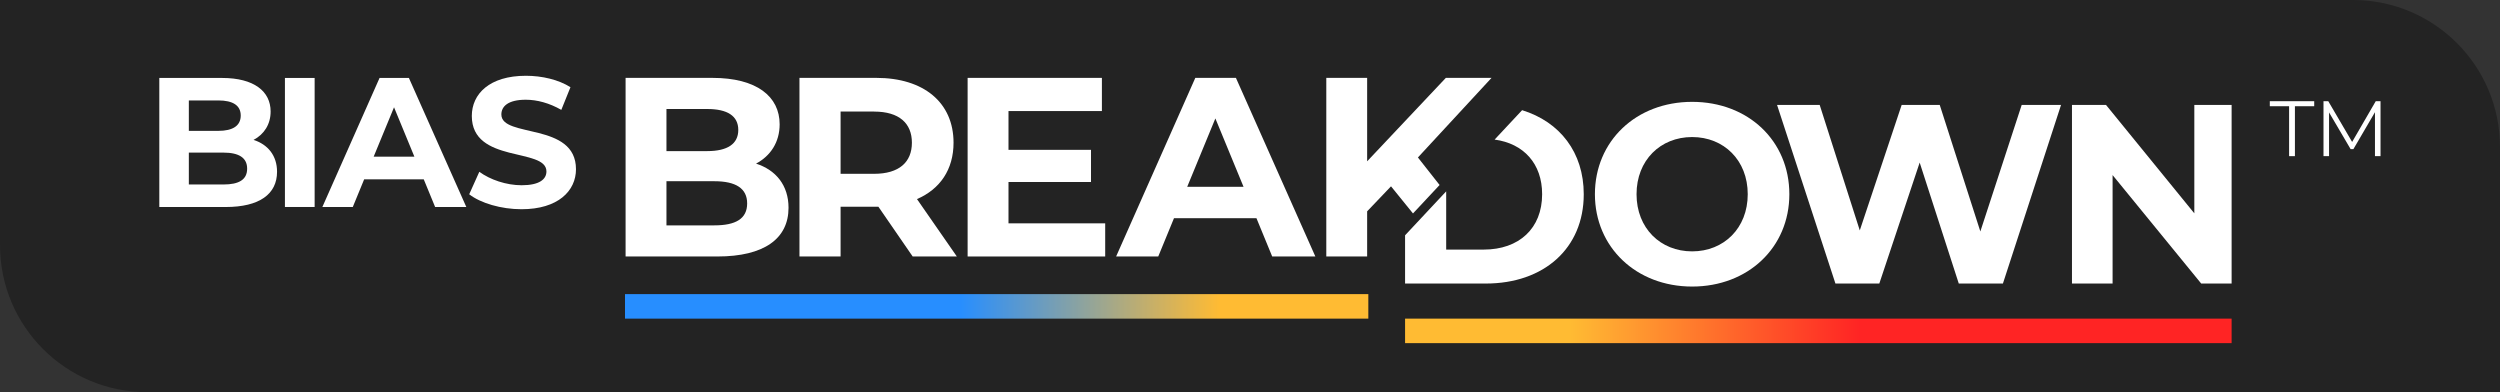 <?xml version="1.0" encoding="UTF-8"?> <svg xmlns="http://www.w3.org/2000/svg" width="204" height="32" viewBox="0 0 204 32" fill="none"><rect x="0" y="0" width="204" height="32" fill="#333333" stroke="none"/><path d="M0 0H192C198.627 0 204 5.373 204 12V32H12C5.373 32 0 26.627 0 20V0Z" fill="#232323"></path><path d="M22.607 14.018C22.607 15.839 21.169 16.892 18.418 16.892H13V6.361H18.118C20.736 6.361 22.083 7.459 22.083 9.098C22.083 10.151 21.545 10.965 20.691 11.415C21.857 11.79 22.607 12.693 22.607 14.016V14.018ZM15.409 8.196V10.678H17.818C19.001 10.678 19.644 10.257 19.644 9.429C19.644 8.601 19.001 8.196 17.818 8.196H15.409ZM20.167 13.762C20.167 12.874 19.494 12.453 18.237 12.453H15.409V15.054H18.237C19.494 15.054 20.167 14.664 20.167 13.76V13.762Z" fill="white"></path><path d="M23.25 6.361H25.674V16.89H23.25V6.361Z" fill="white"></path><path d="M34.578 14.635H29.715L28.787 16.892H26.304L30.972 6.361H33.366L38.051 16.89H35.506L34.578 14.633V14.635ZM33.814 12.785L32.153 8.754L30.491 12.785H33.812H33.814Z" fill="white"></path><path d="M38.288 15.853L39.112 14.018C39.995 14.664 41.311 15.116 42.568 15.116C44.004 15.116 44.589 14.635 44.589 13.989C44.589 12.019 38.5 13.372 38.5 9.462C38.5 7.672 39.935 6.183 42.913 6.183C44.23 6.183 45.577 6.499 46.55 7.116L45.803 8.966C44.829 8.409 43.827 8.138 42.901 8.138C41.463 8.138 40.911 8.679 40.911 9.342C40.911 11.282 47 9.943 47 13.809C47 15.57 45.548 17.073 42.556 17.073C40.894 17.073 39.219 16.576 38.29 15.855L38.288 15.853Z" fill="white"></path><g clip-path="url(#clip0_1037_779)"><path d="M64.344 16.952C64.344 19.472 62.356 20.929 58.544 20.929H51.048V6.355H58.131C61.756 6.355 63.619 7.876 63.619 10.145C63.619 11.602 62.873 12.726 61.693 13.351C63.308 13.87 64.344 15.12 64.344 16.952ZM54.383 8.895V12.33H57.718C59.353 12.33 60.244 11.747 60.244 10.603C60.244 9.459 59.353 8.895 57.718 8.895H54.383ZM60.968 16.599C60.968 15.37 60.036 14.788 58.296 14.788H54.383V18.39H58.296C60.036 18.39 60.968 17.849 60.968 16.599Z" fill="white"></path><path d="M74.474 20.929L71.677 16.869H68.592V20.929H65.236V6.355H71.512C75.385 6.355 77.809 8.375 77.809 11.644C77.809 13.83 76.711 15.433 74.826 16.245L78.078 20.929H74.474ZM71.325 9.103H68.592V14.183H71.325C73.376 14.183 74.411 13.225 74.411 11.644C74.411 10.063 73.375 9.105 71.325 9.105V9.103Z" fill="white"></path><path d="M90.184 18.222V20.929H78.958V6.355H89.915V9.062H82.293V12.227H89.025V14.851H82.293V18.225H90.184V18.222Z" fill="white"></path><path d="M102.529 17.806H95.797L94.513 20.929H91.075L97.537 6.355H100.851L107.333 20.929H103.811L102.527 17.806H102.529ZM101.473 15.244L99.174 9.664L96.876 15.244H101.473Z" fill="white"></path><path d="M111.559 17.244L113.507 15.204L115.3 17.417L117.471 15.096L115.702 12.85L121.709 6.355H117.98L111.559 13.163V6.355H108.226V20.929H111.559V17.244Z" fill="white"></path><path d="M130.145 15.847C130.145 11.517 133.5 8.311 138.078 8.311C142.657 8.311 146.011 11.496 146.011 15.847C146.011 20.199 142.636 23.383 138.078 23.383C133.521 23.383 130.145 20.177 130.145 15.847ZM142.615 15.847C142.615 13.078 140.668 11.183 138.078 11.183C135.489 11.183 133.542 13.077 133.542 15.847C133.542 18.618 135.489 20.512 138.078 20.512C140.668 20.512 142.615 18.618 142.615 15.847Z" fill="white"></path><path d="M168.182 8.56L163.439 23.134H159.835L156.646 13.265L153.353 23.134H149.77L145.007 8.56H148.486L151.758 18.803L155.176 8.56H158.282L161.596 18.887L164.971 8.56H168.182Z" fill="white"></path><path d="M182.369 8.56V23.134H179.615L172.387 14.286V23.134H169.073V8.56H171.849L179.057 17.408V8.56H182.371H182.369Z" fill="white"></path><path d="M124.207 8.987L121.96 11.39C124.333 11.712 125.838 13.355 125.838 15.849C125.838 18.639 123.954 20.366 121.074 20.366H118.009V15.614L114.654 19.201V23.137H121.24C125.982 23.137 129.234 20.264 129.234 15.85C129.234 12.434 127.286 9.942 124.207 8.991V8.987Z" fill="white"></path></g><path d="M51 24H111.656V26H51V24Z" fill="url(#paint0_linear_1037_779)"></path><path d="M114.654 26H182.1V28H114.654V26Z" fill="url(#paint1_linear_1037_779)"></path><path d="M193.861 8.258H194.251V12.742H193.797V9.155L192.036 12.171H191.812L190.051 9.174V12.742H189.597V8.258H189.987L191.934 11.582L193.861 8.258Z" fill="white"></path><path d="M186.791 12.742V8.668H185.216V8.258H188.84V8.668H187.265V12.742H186.791Z" fill="white"></path><defs><linearGradient id="paint0_linear_1037_779" x1="51" y1="-51.286" x2="111.656" y2="-51.286" gradientUnits="userSpaceOnUse"><stop offset="0.45" stop-color="#278EFF"></stop><stop offset="0.8" stop-color="#FFBB33"></stop></linearGradient><linearGradient id="paint1_linear_1037_779" x1="114.654" y1="-49.286" x2="182.095" y2="-49.286" gradientUnits="userSpaceOnUse"><stop offset="0.2" stop-color="#FFBB33"></stop><stop offset="0.55" stop-color="#FF2424"></stop></linearGradient><clipPath id="clip0_1037_779"><rect width="131.1" height="18.05" fill="white" transform="translate(51 6)"></rect></clipPath></defs></svg> 
